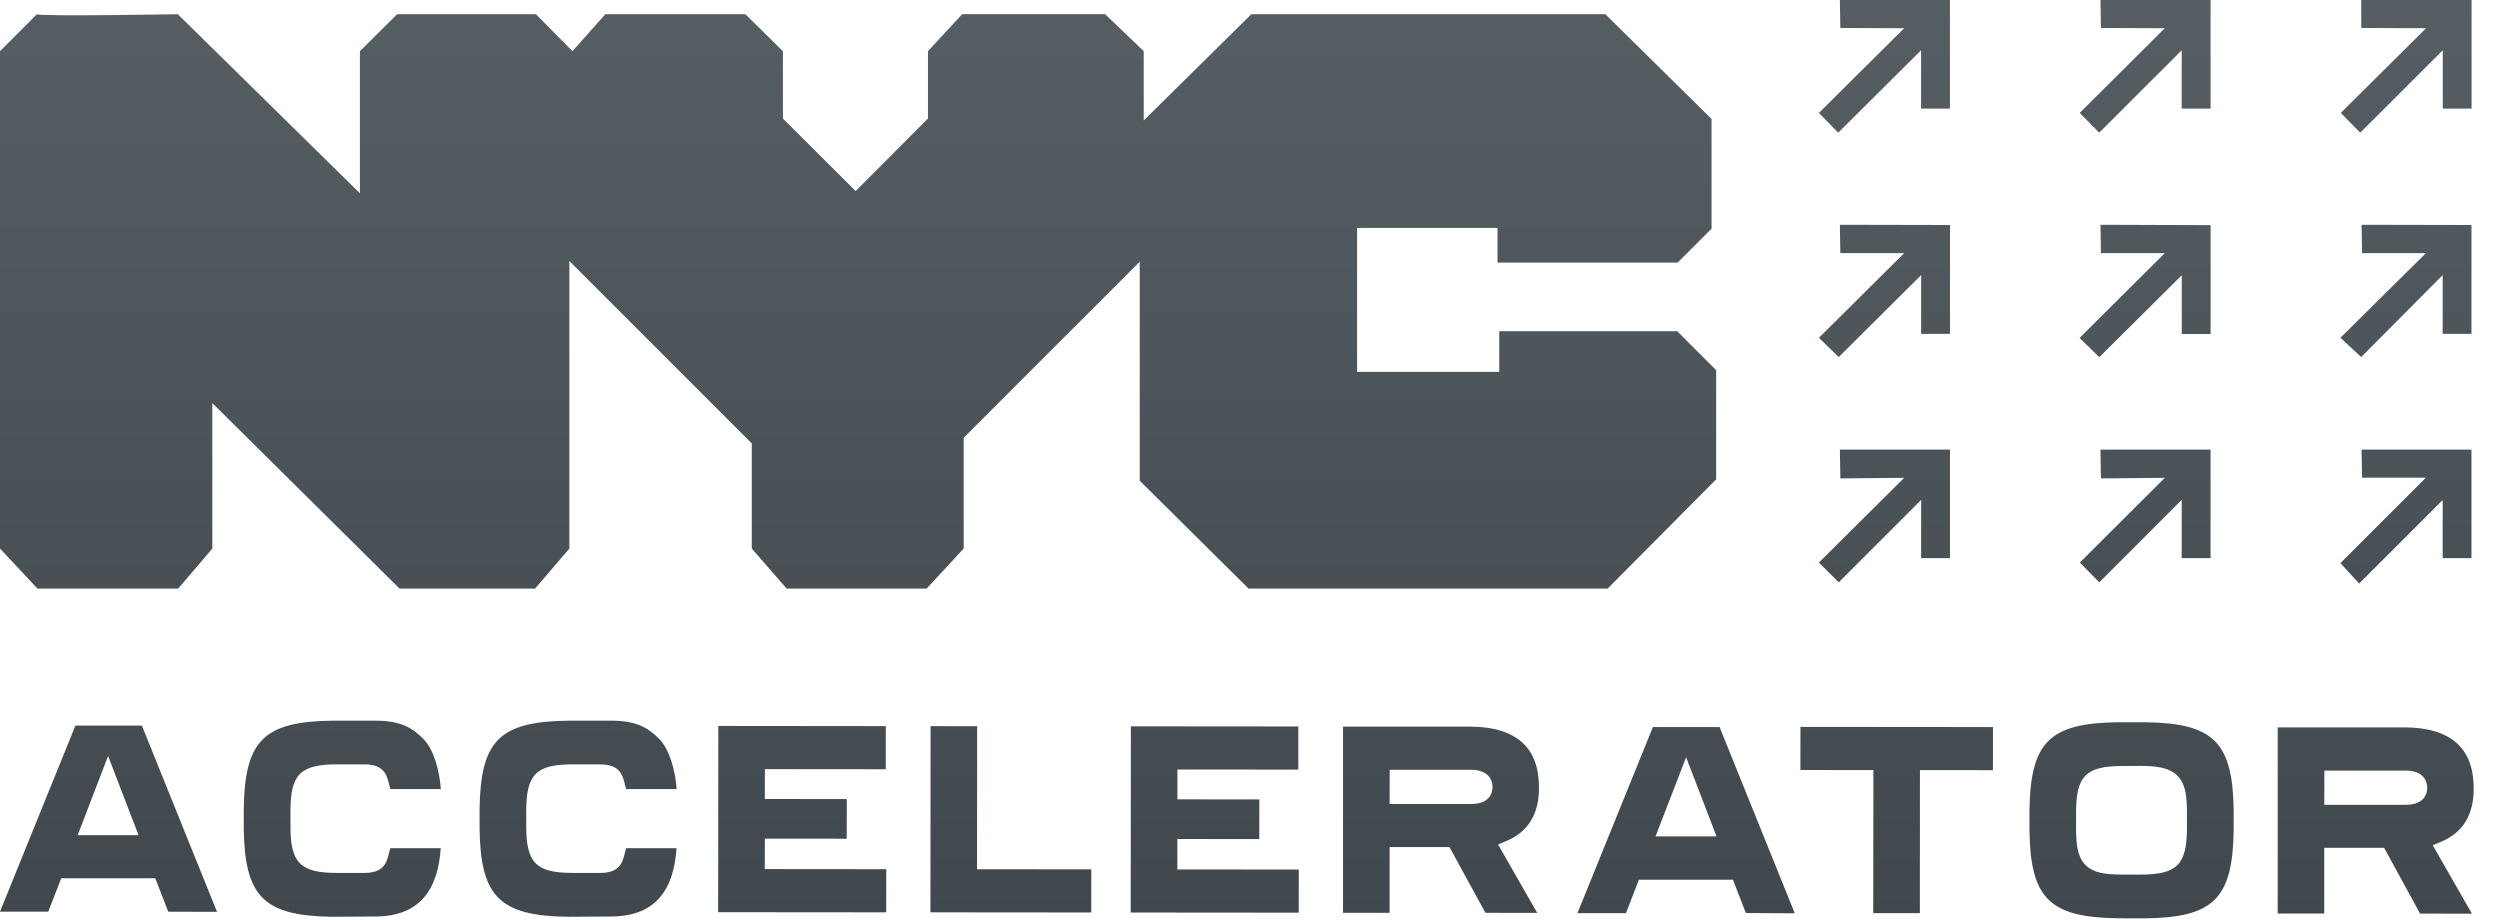 <svg width="87" height="32" viewBox="0 0 87 32" fill="none" xmlns="http://www.w3.org/2000/svg">
<path d="M1.285 0.494L0 1.782V19.09L1.305 20.484H6.199L7.389 19.09V14.028L13.906 20.484H18.619L19.814 19.09V9.083L26.161 15.429V19.09L27.377 20.484H32.246L33.536 19.09V15.235L39.663 9.107V16.729L43.451 20.484H55.944L59.722 16.681V12.882L58.367 11.526H52.174V12.94H47.227V7.933H52.114V9.138H58.382L59.562 7.959V4.139L55.866 0.494H43.547L39.802 4.191V1.78L38.456 0.492H33.485L32.293 1.78V4.125L29.777 6.649L27.246 4.125V1.782L25.938 0.494H21.065L19.921 1.782L18.65 0.494H13.82L12.525 1.782V6.726L6.187 0.494C6.187 0.494 1.366 0.58 1.285 0.494ZM19.775 31.904C17.38 31.873 16.715 31.207 16.689 28.805V28.166C16.72 25.771 17.378 25.107 19.789 25.079H21.253C22.115 25.079 22.53 25.298 22.953 25.727C23.298 26.084 23.503 26.818 23.546 27.46H21.789C21.686 27.125 21.695 26.6 20.892 26.6H19.933C18.662 26.6 18.314 26.944 18.313 28.216V28.759C18.313 30.029 18.657 30.377 19.931 30.378H20.889C21.691 30.378 21.684 29.862 21.788 29.517H23.544C23.449 30.943 22.831 31.894 21.254 31.894L19.775 31.904ZM5.855 31.727L5.403 30.563H2.131L1.679 31.726H0L2.624 25.25H4.937L7.552 31.732L5.855 31.727ZM2.702 29.065H4.822L3.762 26.31L2.702 29.065ZM11.57 31.904C9.173 31.873 8.51 31.207 8.482 28.805V28.166C8.513 25.771 9.171 25.107 11.582 25.079H13.049C13.91 25.079 14.323 25.298 14.747 25.727C15.091 26.084 15.298 26.818 15.341 27.46H13.584C13.481 27.125 13.49 26.6 12.685 26.6H11.728C10.455 26.6 10.109 26.944 10.108 28.216V28.759C10.108 30.029 10.452 30.377 11.725 30.378H12.682C13.486 30.378 13.477 29.862 13.581 29.517H15.337C15.242 30.943 14.624 31.894 13.047 31.894L11.57 31.904ZM24.992 31.744L24.997 25.263L30.826 25.269L30.824 26.77L26.618 26.766L26.616 27.805L29.468 27.808L29.466 29.187L26.616 29.185L26.614 30.244L30.842 30.248L30.84 31.749L24.992 31.744ZM32.379 31.749L32.384 25.27L34.005 25.272L34.001 30.25L37.977 30.253L37.975 31.754L32.379 31.749ZM39.348 31.756L39.355 25.276L45.182 25.281L45.18 26.782L40.974 26.779V27.817L43.825 27.82L43.823 29.199L40.972 29.198V30.257L45.197 30.26L45.196 31.761L39.348 31.756ZM51.693 31.766L50.441 29.477H48.359V31.765H46.737V25.286H51.141C51.951 25.286 52.564 25.47 52.967 25.832C53.37 26.193 53.557 26.72 53.557 27.424C53.557 28.333 53.173 28.955 52.419 29.268L52.132 29.387L53.495 31.768L51.693 31.766ZM48.359 27.979H51.193C51.866 27.979 51.939 27.562 51.939 27.385C51.941 27.293 51.92 27.203 51.879 27.121C51.837 27.04 51.776 26.97 51.701 26.918C51.549 26.825 51.373 26.78 51.195 26.789H48.361L48.359 27.979ZM60.757 31.773L60.306 30.614H57.034L56.583 31.778H54.895L57.521 25.302H59.842L62.458 31.783L60.757 31.773ZM57.612 29.107H59.735L58.677 26.352L57.612 29.107ZM65.189 31.776L65.194 26.799L62.654 26.796L62.656 25.296L69.356 25.302L69.354 26.802L66.814 26.801L66.811 31.778L65.189 31.776ZM73.711 31.956C71.315 31.924 70.651 31.267 70.625 28.857V28.221C70.656 25.825 71.314 25.16 73.724 25.134H74.644C77.041 25.164 77.706 25.823 77.732 28.233V28.874C77.701 31.269 77.043 31.933 74.632 31.959L73.711 31.956ZM73.859 26.657C72.595 26.657 72.247 27.001 72.247 28.273V28.815C72.247 29.406 72.301 29.826 72.576 30.103C72.851 30.38 73.265 30.434 73.864 30.436H74.486C75.758 30.436 76.104 30.091 76.106 28.819V28.277C76.106 27.693 76.053 27.276 75.777 26.997C75.501 26.718 75.061 26.653 74.489 26.653L73.859 26.657ZM84.219 31.794L82.968 29.504H80.884V31.792H79.264V25.313H83.669C84.478 25.313 85.091 25.498 85.494 25.859C85.897 26.221 86.085 26.747 86.085 27.452C86.085 28.362 85.701 28.983 84.945 29.295L84.659 29.414L86.023 31.795L84.219 31.794ZM80.886 28.006H83.72C84.394 28.006 84.466 27.589 84.466 27.412C84.466 27.273 84.412 26.817 83.72 26.817H80.888L80.886 28.006Z" fill="url(#paint0_linear_3389_62291)"/>
<path d="M76.927 15.645V19.424H75.923V17.395L73.055 20.265L72.378 19.577L75.334 16.628L73.113 16.649L73.096 15.645H76.927ZM73.096 7.822L73.113 8.81H75.334L72.368 11.761L73.056 12.43L75.925 9.579V11.623H76.929V7.835L73.096 7.822ZM73.096 0L73.113 0.973L75.334 0.982L72.374 3.929L73.053 4.617L75.923 1.749V3.779H76.927V0H73.096ZM64.027 15.645L64.044 16.649L66.265 16.628L63.298 19.577L63.987 20.265L66.856 17.396V19.424H67.859V15.645H64.027ZM64.027 7.822L64.044 8.81H66.265L63.298 11.755L63.987 12.425L66.856 9.574V11.618H67.859V7.83L64.027 7.822ZM64.027 0L64.044 0.973L66.265 0.982L63.298 3.929L63.97 4.617L66.854 1.749V3.779H67.858V0H64.027ZM82.183 15.645L82.2 16.624H84.421L81.447 19.596L82.098 20.307L85.005 17.401V19.424H86.007V15.645H82.183ZM82.183 7.822L82.2 8.81H84.421L81.447 11.755L82.169 12.425L85.005 9.574V11.618H86.007V7.83L82.183 7.822ZM82.172 0V0.973L84.428 0.982L81.459 3.929L82.136 4.617L85.008 1.749V3.779H86.011V0H82.172Z" fill="url(#paint1_linear_3389_62291)"/>
<defs>
<linearGradient id="paint0_linear_3389_62291" x1="43.04" y1="-8.989" x2="43.04" y2="40.953" gradientUnits="userSpaceOnUse">
<stop stop-color="#5B6469"/>
<stop offset="1" stop-color="#3A4247"/>
</linearGradient>
<linearGradient id="paint1_linear_3389_62291" x1="43.04" y1="-8.989" x2="43.04" y2="40.953" gradientUnits="userSpaceOnUse">
<stop stop-color="#5B6469"/>
<stop offset="1" stop-color="#3A4247"/>
</linearGradient>
</defs>
</svg>

